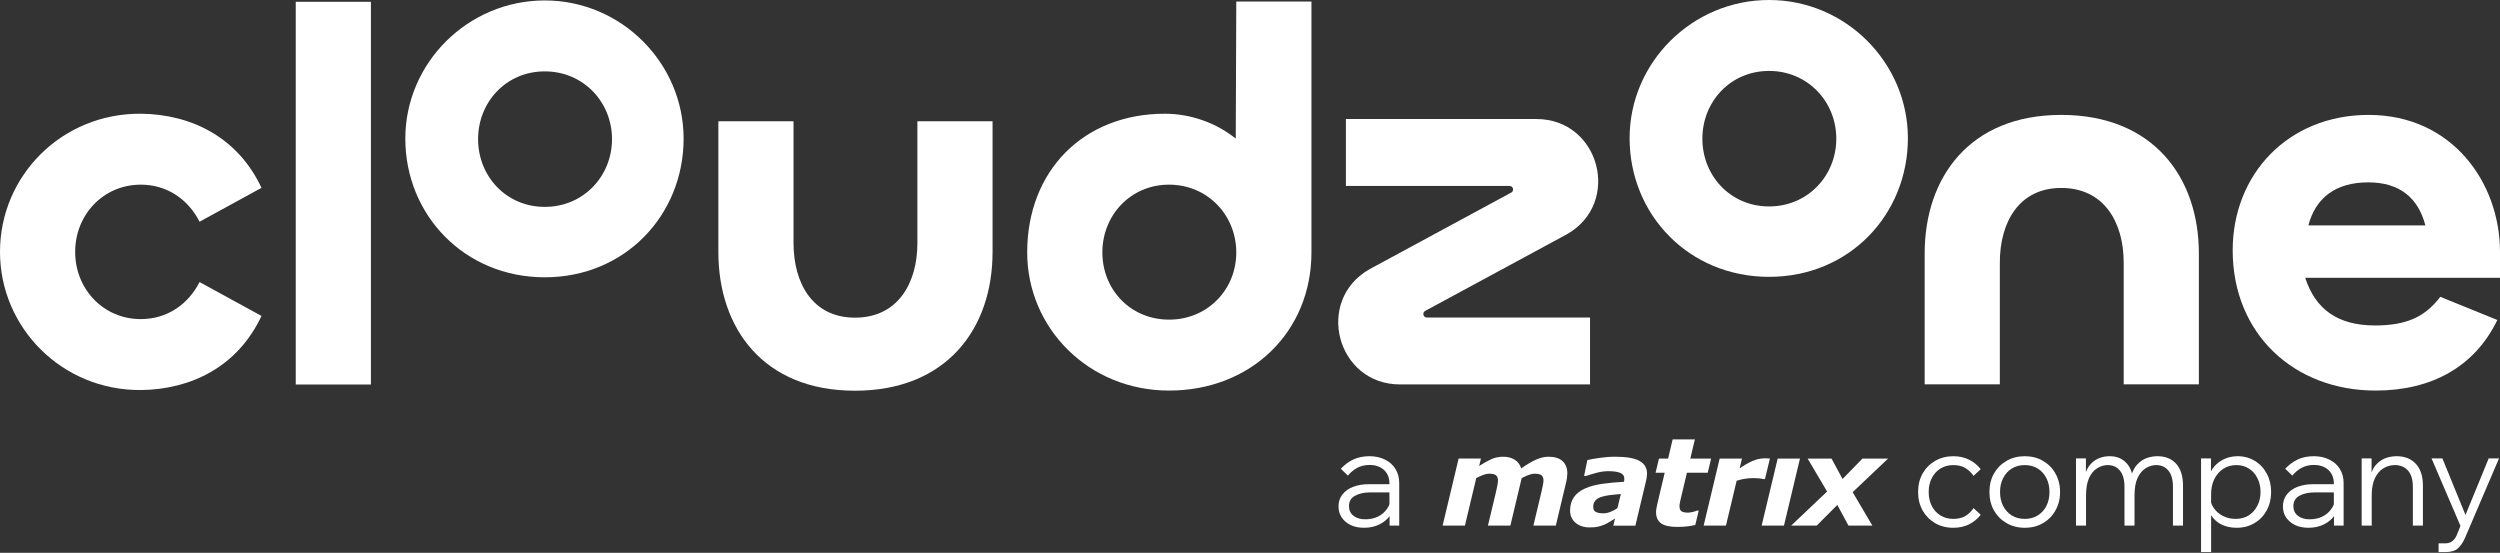 <svg width="710" height="157" viewBox="0 0 710 157" fill="none" xmlns="http://www.w3.org/2000/svg">
<rect x="0" y="0" width="710" height="157" fill="#333333" stroke="none"/>
<path fill-rule="evenodd" clip-rule="evenodd" d="M502.415 78.623C479.565 78.623 462.807 60.884 462.807 39.236C462.807 17.739 480.586 0 502.415 0C524.245 0 541.841 17.889 541.841 39.236C541.841 60.884 525.266 78.623 502.415 78.623ZM502.415 58.629C513.39 58.629 521.507 49.91 521.507 39.387C521.507 28.864 513.39 20.144 502.415 20.144C491.441 20.144 483.474 28.864 483.474 39.387C483.474 49.91 491.441 58.629 502.415 58.629Z" fill="white"/>
<path fill-rule="evenodd" clip-rule="evenodd" d="M115.11 39.363C115.11 61.011 131.868 78.75 154.719 78.75C177.569 78.75 194.145 61.011 194.145 39.363C194.145 18.016 176.548 0.127 154.719 0.127C132.889 0.127 115.11 17.866 115.11 39.363ZM173.811 39.514C173.811 50.037 165.693 58.756 154.719 58.756C143.744 58.756 135.777 50.037 135.777 39.514C135.777 28.991 143.744 20.271 154.719 20.271C165.693 20.271 173.811 28.991 173.811 39.514Z" fill="white"/>
<path d="M83.992 0.509H105.339V109.199H83.992V0.509Z" fill="white"/>
<path d="M39.988 110.771C17.589 110.921 0 93.032 0 71.534C0 49.887 17.589 32.148 39.988 32.298C54.27 32.448 67.499 38.912 74.264 53.344L56.675 62.965C53.368 56.501 47.354 52.442 39.988 52.442C29.315 52.442 21.347 61.011 21.347 71.534C21.347 82.058 29.315 90.626 39.988 90.626C47.354 90.626 53.368 86.567 56.675 80.103L74.264 89.724C67.499 104.156 54.27 110.62 39.988 110.771Z" fill="white"/>
<path fill-rule="evenodd" clip-rule="evenodd" d="M332.013 110.921C309.162 110.921 291.724 93.182 291.724 71.685C291.724 48.534 307.659 32.298 330.81 32.298C338.326 32.298 345.542 35.004 350.954 39.363L351.105 0.432H372.452V71.685C372.452 94.234 355.314 110.921 332.013 110.921ZM332.013 90.777C342.987 90.777 351.105 82.208 351.105 71.685C351.105 61.161 342.987 52.442 332.013 52.442C321.038 52.442 313.071 61.161 313.071 71.685C313.071 82.208 321.038 90.777 332.013 90.777Z" fill="white"/>
<path d="M567.952 74.576C567.952 63.151 573.364 53.379 585.391 53.379C597.567 53.379 603.13 63.151 603.13 74.576V109.152H624.477V72.02C624.477 50.222 611.398 32.634 585.391 32.634C559.383 32.634 546.605 50.373 546.605 72.02V109.152H567.952V74.576Z" fill="white"/>
<path d="M225.363 69.019C225.363 80.444 230.775 90.215 242.801 90.215C254.978 90.215 260.54 80.444 260.54 69.019V34.443H281.887V71.574C281.887 93.372 268.809 110.961 242.801 110.961C216.794 110.961 204.016 93.222 204.016 71.574V34.443H225.363V69.019Z" fill="white"/>
<path fill-rule="evenodd" clip-rule="evenodd" d="M674.672 110.921C651.521 110.921 634.083 94.835 634.083 71.083C634.083 49.586 649.717 32.634 672.718 32.634C696.32 32.634 710 51.788 710 71.58V78.894H654.678C657.58 87.796 663.848 92.43 674.522 92.43C683.64 92.43 688.803 89.874 693.042 84.295L709.248 90.875C702.784 104.254 690.457 110.921 674.672 110.921ZM655.58 64.017H688.803C686.803 56.289 681.587 51.788 672.568 51.788C663.247 51.788 657.581 56.289 655.58 64.017Z" fill="white"/>
<path d="M428.716 52.809C429.754 52.809 430.105 54.196 429.192 54.689L388.96 76.445C373.314 85.311 379.607 109.177 397.589 109.177H451.57V90.173H405.232C404.194 90.173 403.843 88.787 404.756 88.293L444.989 66.537C460.634 57.672 454.342 33.805 436.359 33.805H382.236V52.809H428.716Z" fill="white"/>
<path d="M476.396 149.647C474.213 149.647 472.658 149.298 471.725 148.611C470.791 147.908 470.325 146.877 470.325 145.508C470.325 145.144 470.351 144.795 470.413 144.456C470.47 144.118 470.548 143.722 470.641 143.269L472.777 134.253H470.185L471.149 130.234H473.741L475.032 124.794H481.342L480.051 130.234H485.962L484.997 134.253H479.087L477.459 141.114C477.339 141.593 477.231 142.067 477.127 142.556C477.023 143.035 476.971 143.436 476.971 143.774C476.971 144.451 477.163 144.93 477.547 145.201C477.941 145.461 478.548 145.591 479.367 145.591C479.693 145.591 480.118 145.534 480.642 145.419C481.181 145.3 481.601 145.159 481.917 145.013H482.441L481.461 149.095C480.746 149.267 479.994 149.392 479.206 149.485C478.428 149.589 477.485 149.636 476.391 149.636L476.396 149.647Z" fill="white"/>
<path d="M445.032 135.615C445.09 135.209 445.121 134.829 445.121 134.48V134.475C445.121 132.95 444.664 131.778 443.757 130.951C442.845 130.123 441.528 129.712 439.801 129.712C438.65 129.712 437.453 129.987 436.219 130.544C434.985 131.096 433.59 131.924 432.024 133.017C431.677 131.934 431.06 131.117 430.173 130.56C429.281 129.993 428.193 129.712 426.902 129.712C425.699 129.712 424.579 129.941 423.542 130.404C422.516 130.867 421.359 131.513 420.079 132.335L420.582 130.232H414.251L409.704 149.265H416.04L419.254 135.776C420.001 135.396 420.675 135.089 421.266 134.865C421.857 134.642 422.407 134.527 422.91 134.527C423.874 134.527 424.538 134.683 424.885 135.001C425.243 135.308 425.424 135.808 425.424 136.495C425.424 136.833 425.362 137.323 425.232 137.968C425.103 138.608 424.978 139.207 424.849 139.764L422.578 149.27H428.945L432.159 135.782C432.973 135.365 433.668 135.053 434.238 134.85C434.819 134.631 435.337 134.527 435.793 134.527C436.753 134.527 437.416 134.683 437.79 134.985C438.163 135.292 438.349 135.771 438.349 136.427C438.349 136.802 438.287 137.286 438.158 137.885C438.038 138.483 437.904 139.113 437.753 139.769L435.482 149.275H441.849L444.804 136.885C444.913 136.448 444.986 136.021 445.032 135.615Z" fill="white"/>
<path fill-rule="evenodd" clip-rule="evenodd" d="M457.739 147.832C458.082 147.619 458.388 147.429 458.653 147.261L458.658 147.271L458.186 149.286H464.45L467.529 136.339C467.597 136.068 467.648 135.756 467.685 135.391C467.731 135.032 467.757 134.735 467.757 134.511C467.752 132.872 467.032 131.664 465.585 130.883C464.149 130.102 461.894 129.712 458.814 129.712C457.284 129.712 455.755 129.826 454.215 130.05C452.68 130.274 451.54 130.477 450.809 130.659L449.881 135.167H450.456C451.083 134.943 452.027 134.657 453.271 134.319C454.526 133.98 455.677 133.809 456.714 133.809C458.238 133.809 459.389 133.975 460.157 134.303C460.929 134.616 461.313 135.178 461.313 135.979C461.313 136.172 461.297 136.349 461.261 136.505L461.249 136.556C461.219 136.68 461.198 136.768 461.188 136.828C459.006 136.948 456.978 137.14 455.102 137.401C453.235 137.661 451.628 138.083 450.275 138.671C448.828 139.296 447.734 140.129 447.003 141.18C446.272 142.221 445.904 143.486 445.904 144.991C445.904 146.412 446.417 147.568 447.444 148.463C448.481 149.343 449.813 149.786 451.447 149.786C452.463 149.786 453.256 149.718 453.826 149.583C454.397 149.447 455.008 149.249 455.662 148.989C456.139 148.781 456.657 148.505 457.217 148.156C457.399 148.043 457.573 147.935 457.738 147.833L457.739 147.832ZM457.165 140.613C458.145 140.488 459.198 140.378 460.317 140.29L459.353 144.309C458.731 144.736 458.067 145.095 457.357 145.376C456.657 145.647 455.999 145.782 455.382 145.782C454.433 145.782 453.712 145.652 453.209 145.392C452.722 145.121 452.478 144.658 452.478 144.002C452.478 143.257 452.665 142.659 453.038 142.206C453.411 141.753 453.951 141.404 454.666 141.154C455.35 140.915 456.185 140.738 457.165 140.613Z" fill="white"/>
<path d="M500.704 136.05H501.263L501.253 136.044L502.653 130.235C502.446 130.209 502.202 130.193 501.922 130.183C501.652 130.177 501.409 130.167 501.186 130.167C499.988 130.167 498.796 130.432 497.603 130.963C496.426 131.494 495.244 132.182 494.052 133.03L494.715 130.235H488.385L483.838 149.267H490.168L493.212 136.523C494.026 136.263 494.824 136.081 495.591 135.966C496.364 135.841 497.168 135.779 497.992 135.779C498.495 135.779 498.998 135.805 499.511 135.847C500.024 135.893 500.424 135.961 500.704 136.05Z" fill="white"/>
<path d="M511.192 130.237L506.645 149.264H500.309L504.861 130.237H511.192Z" fill="white"/>
<path d="M513.368 130.237L518.895 139.592L508.696 149.264H515.955L521.798 143.402L524.961 149.264H531.747L526.153 139.774L536.211 130.237H528.937L523.286 136.031L520.155 130.237H513.368Z" fill="white"/>
<path d="M706.791 130.183H709.722L700.08 152.719C699.54 153.986 698.872 154.982 698.074 155.706C697.277 156.43 696.069 156.792 694.449 156.792H692.559V154.31H694.449C695.272 154.31 695.94 154.103 696.455 153.689C696.995 153.275 697.432 152.667 697.766 151.866L698.769 149.345L690.554 130.183H693.639L700.197 146.247L706.791 130.183Z" fill="white"/>
<path d="M685.252 149.267H688.106V137.941C688.106 135.226 687.438 133.157 686.101 131.735C684.764 130.287 682.938 129.563 680.624 129.563C679.467 129.563 678.361 129.77 677.307 130.183C676.279 130.597 675.379 131.27 674.607 132.2C674.173 132.742 673.813 133.394 673.527 134.155V130.183H670.712V149.267H673.566V140.695C673.566 138.678 673.875 137.036 674.492 135.769C675.109 134.502 675.919 133.571 676.921 132.976C677.924 132.381 678.991 132.084 680.123 132.084C681.691 132.084 682.938 132.601 683.864 133.636C684.789 134.67 685.252 136.209 685.252 138.251V149.267Z" fill="white"/>
<path fill-rule="evenodd" clip-rule="evenodd" d="M665.59 149.267H662.851V146.592C662.152 147.516 661.252 148.266 660.152 148.84C658.815 149.539 657.297 149.888 655.601 149.888C654.161 149.888 652.888 149.629 651.782 149.112C650.702 148.569 649.854 147.845 649.237 146.94C648.645 146.035 648.35 145 648.35 143.837C648.35 142.492 648.722 141.354 649.468 140.423C650.214 139.467 651.229 138.743 652.515 138.251C653.826 137.76 655.305 137.514 656.95 137.514H662.813V137.32C662.813 135.717 662.299 134.437 661.27 133.48C660.242 132.524 658.853 132.045 657.105 132.045C655.845 132.045 654.701 132.317 653.672 132.86C652.669 133.403 651.782 134.14 651.011 135.071L649.005 133.131C650.06 131.994 651.242 131.114 652.554 130.494C653.891 129.873 655.408 129.563 657.105 129.563C658.802 129.563 660.28 129.886 661.54 130.533C662.826 131.153 663.816 132.032 664.51 133.17C665.23 134.308 665.59 135.653 665.59 137.204V149.267ZM662.813 139.842V143.252C662.641 143.676 662.422 144.078 662.157 144.457C661.514 145.414 660.653 146.164 659.573 146.707C658.493 147.224 657.285 147.483 655.948 147.483C654.559 147.483 653.441 147.147 652.592 146.474C651.744 145.802 651.319 144.897 651.319 143.759C651.319 142.415 651.885 141.432 653.016 140.811C654.173 140.165 655.613 139.842 657.336 139.842H662.813Z" fill="white"/>
<path fill-rule="evenodd" clip-rule="evenodd" d="M625.1 156.792H627.954V146.323C628.609 147.357 629.509 148.196 630.654 148.84C631.965 149.539 633.482 149.888 635.205 149.888C637.108 149.888 638.792 149.448 640.257 148.569C641.749 147.69 642.906 146.487 643.729 144.962C644.577 143.436 645.001 141.691 645.001 139.725C645.001 137.786 644.59 136.053 643.767 134.528C642.97 133.002 641.852 131.8 640.412 130.92C638.972 130.015 637.326 129.563 635.475 129.563C634.112 129.563 632.839 129.834 631.657 130.377C630.5 130.92 629.522 131.67 628.725 132.627C628.41 133.018 628.14 133.434 627.915 133.877V130.183H625.1V156.792ZM627.954 142.795C628.145 143.325 628.402 143.827 628.725 144.302C629.394 145.259 630.268 146.009 631.348 146.552C632.428 147.095 633.611 147.366 634.896 147.366C636.311 147.366 637.545 147.043 638.599 146.397C639.653 145.724 640.476 144.819 641.067 143.682C641.684 142.518 641.993 141.199 641.993 139.725C641.993 138.251 641.697 136.945 641.106 135.808C640.54 134.644 639.743 133.739 638.715 133.093C637.686 132.42 636.491 132.084 635.128 132.084C633.739 132.084 632.505 132.433 631.425 133.131C630.345 133.829 629.497 134.799 628.88 136.04C628.263 137.256 627.954 138.678 627.954 140.307V142.795Z" fill="white"/>
<path d="M619.974 149.267H617.12V138.251C617.12 136.209 616.683 134.67 615.809 133.636C614.96 132.601 613.816 132.084 612.376 132.084C611.322 132.084 610.319 132.381 609.368 132.976C608.417 133.571 607.645 134.502 607.054 135.769C606.488 137.036 606.205 138.678 606.205 140.695V149.267H603.351V138.251C603.351 136.209 602.914 134.67 602.04 133.636C601.191 132.601 600.047 132.084 598.607 132.084C597.553 132.084 596.55 132.381 595.599 132.976C594.648 133.571 593.876 134.502 593.285 135.769C592.719 137.036 592.436 138.678 592.436 140.695V149.267H589.582V130.183H592.398V134.064C592.735 133.168 593.172 132.43 593.709 131.851C594.429 131.05 595.252 130.468 596.177 130.106C597.129 129.744 598.106 129.563 599.109 129.563C600.883 129.563 602.336 130.067 603.467 131.076C604.427 131.891 605.104 133.017 605.497 134.455C605.841 133.496 606.295 132.692 606.861 132.045C607.632 131.166 608.519 130.533 609.522 130.145C610.551 129.757 611.605 129.563 612.685 129.563C614.973 129.563 616.76 130.287 618.046 131.735C619.331 133.157 619.974 135.226 619.974 137.941V149.267Z" fill="white"/>
<path fill-rule="evenodd" clip-rule="evenodd" d="M569.864 148.569C571.381 149.448 573.104 149.888 575.032 149.888C576.986 149.888 578.709 149.448 580.2 148.569C581.717 147.69 582.9 146.487 583.748 144.962C584.623 143.436 585.06 141.691 585.06 139.725C585.06 137.76 584.623 136.015 583.748 134.489C582.9 132.963 581.717 131.761 580.2 130.882C578.709 130.002 576.986 129.563 575.032 129.563C573.104 129.563 571.381 130.002 569.864 130.882C568.347 131.761 567.151 132.963 566.277 134.489C565.428 136.015 565.004 137.76 565.004 139.725C565.004 141.691 565.428 143.436 566.277 144.962C567.151 146.487 568.347 147.69 569.864 148.569ZM578.696 146.397C577.642 147.043 576.42 147.366 575.032 147.366C573.643 147.366 572.422 147.043 571.368 146.397C570.314 145.75 569.491 144.858 568.9 143.72C568.308 142.557 568.012 141.225 568.012 139.725C568.012 138.225 568.308 136.907 568.9 135.769C569.491 134.605 570.314 133.7 571.368 133.054C572.422 132.407 573.643 132.084 575.032 132.084C576.42 132.084 577.642 132.407 578.696 133.054C579.75 133.7 580.573 134.605 581.164 135.769C581.756 136.907 582.051 138.225 582.051 139.725C582.051 141.225 581.756 142.557 581.164 143.72C580.573 144.858 579.75 145.75 578.696 146.397Z" fill="white"/>
<path d="M560.477 144.302L562.521 146.203C561.646 147.341 560.541 148.246 559.204 148.918C557.892 149.564 556.401 149.888 554.73 149.888C552.801 149.888 551.079 149.448 549.562 148.569C548.07 147.69 546.888 146.487 546.013 144.962C545.165 143.436 544.741 141.691 544.741 139.725C544.741 137.76 545.165 136.015 546.013 134.489C546.888 132.963 548.083 131.761 549.6 130.882C551.117 130.002 552.84 129.563 554.768 129.563C556.44 129.563 557.931 129.899 559.242 130.571C560.554 131.218 561.646 132.11 562.521 133.248L560.477 135.148C559.859 134.217 559.088 133.48 558.162 132.937C557.237 132.369 556.105 132.084 554.768 132.084C553.38 132.084 552.159 132.407 551.104 133.054C550.05 133.7 549.227 134.605 548.636 135.769C548.045 136.907 547.749 138.225 547.749 139.725C547.749 141.225 548.045 142.557 548.636 143.72C549.227 144.858 550.05 145.75 551.104 146.397C552.159 147.043 553.38 147.366 554.768 147.366C556.105 147.366 557.237 147.095 558.162 146.552C559.088 145.983 559.859 145.233 560.477 144.302Z" fill="white"/>
<path fill-rule="evenodd" clip-rule="evenodd" d="M394.642 149.267H397.38V137.204C397.38 135.653 397.02 134.308 396.3 133.17C395.606 132.032 394.616 131.153 393.33 130.533C392.07 129.886 390.592 129.563 388.895 129.563C387.198 129.563 385.681 129.873 384.344 130.494C383.032 131.114 381.85 131.994 380.795 133.131L382.801 135.071C383.572 134.14 384.459 133.403 385.462 132.86C386.491 132.317 387.635 132.045 388.895 132.045C390.643 132.045 392.032 132.524 393.06 133.48C394.089 134.437 394.603 135.717 394.603 137.32V137.514H388.741C387.095 137.514 385.617 137.76 384.305 138.251C383.02 138.743 382.004 139.467 381.258 140.423C380.513 141.354 380.14 142.492 380.14 143.837C380.14 145 380.435 146.035 381.027 146.94C381.644 147.845 382.492 148.569 383.572 149.112C384.678 149.629 385.951 149.888 387.391 149.888C389.088 149.888 390.605 149.539 391.942 148.84C393.042 148.266 393.942 147.516 394.642 146.592V149.267ZM394.603 143.253C394.431 143.676 394.212 144.078 393.947 144.457C393.305 145.414 392.443 146.164 391.363 146.707C390.283 147.224 389.075 147.483 387.738 147.483C386.349 147.483 385.231 147.147 384.382 146.474C383.534 145.802 383.109 144.897 383.109 143.759C383.109 142.415 383.675 141.432 384.807 140.811C385.964 140.165 387.404 139.842 389.126 139.842H394.603V143.253Z" fill="white"/>
</svg>
